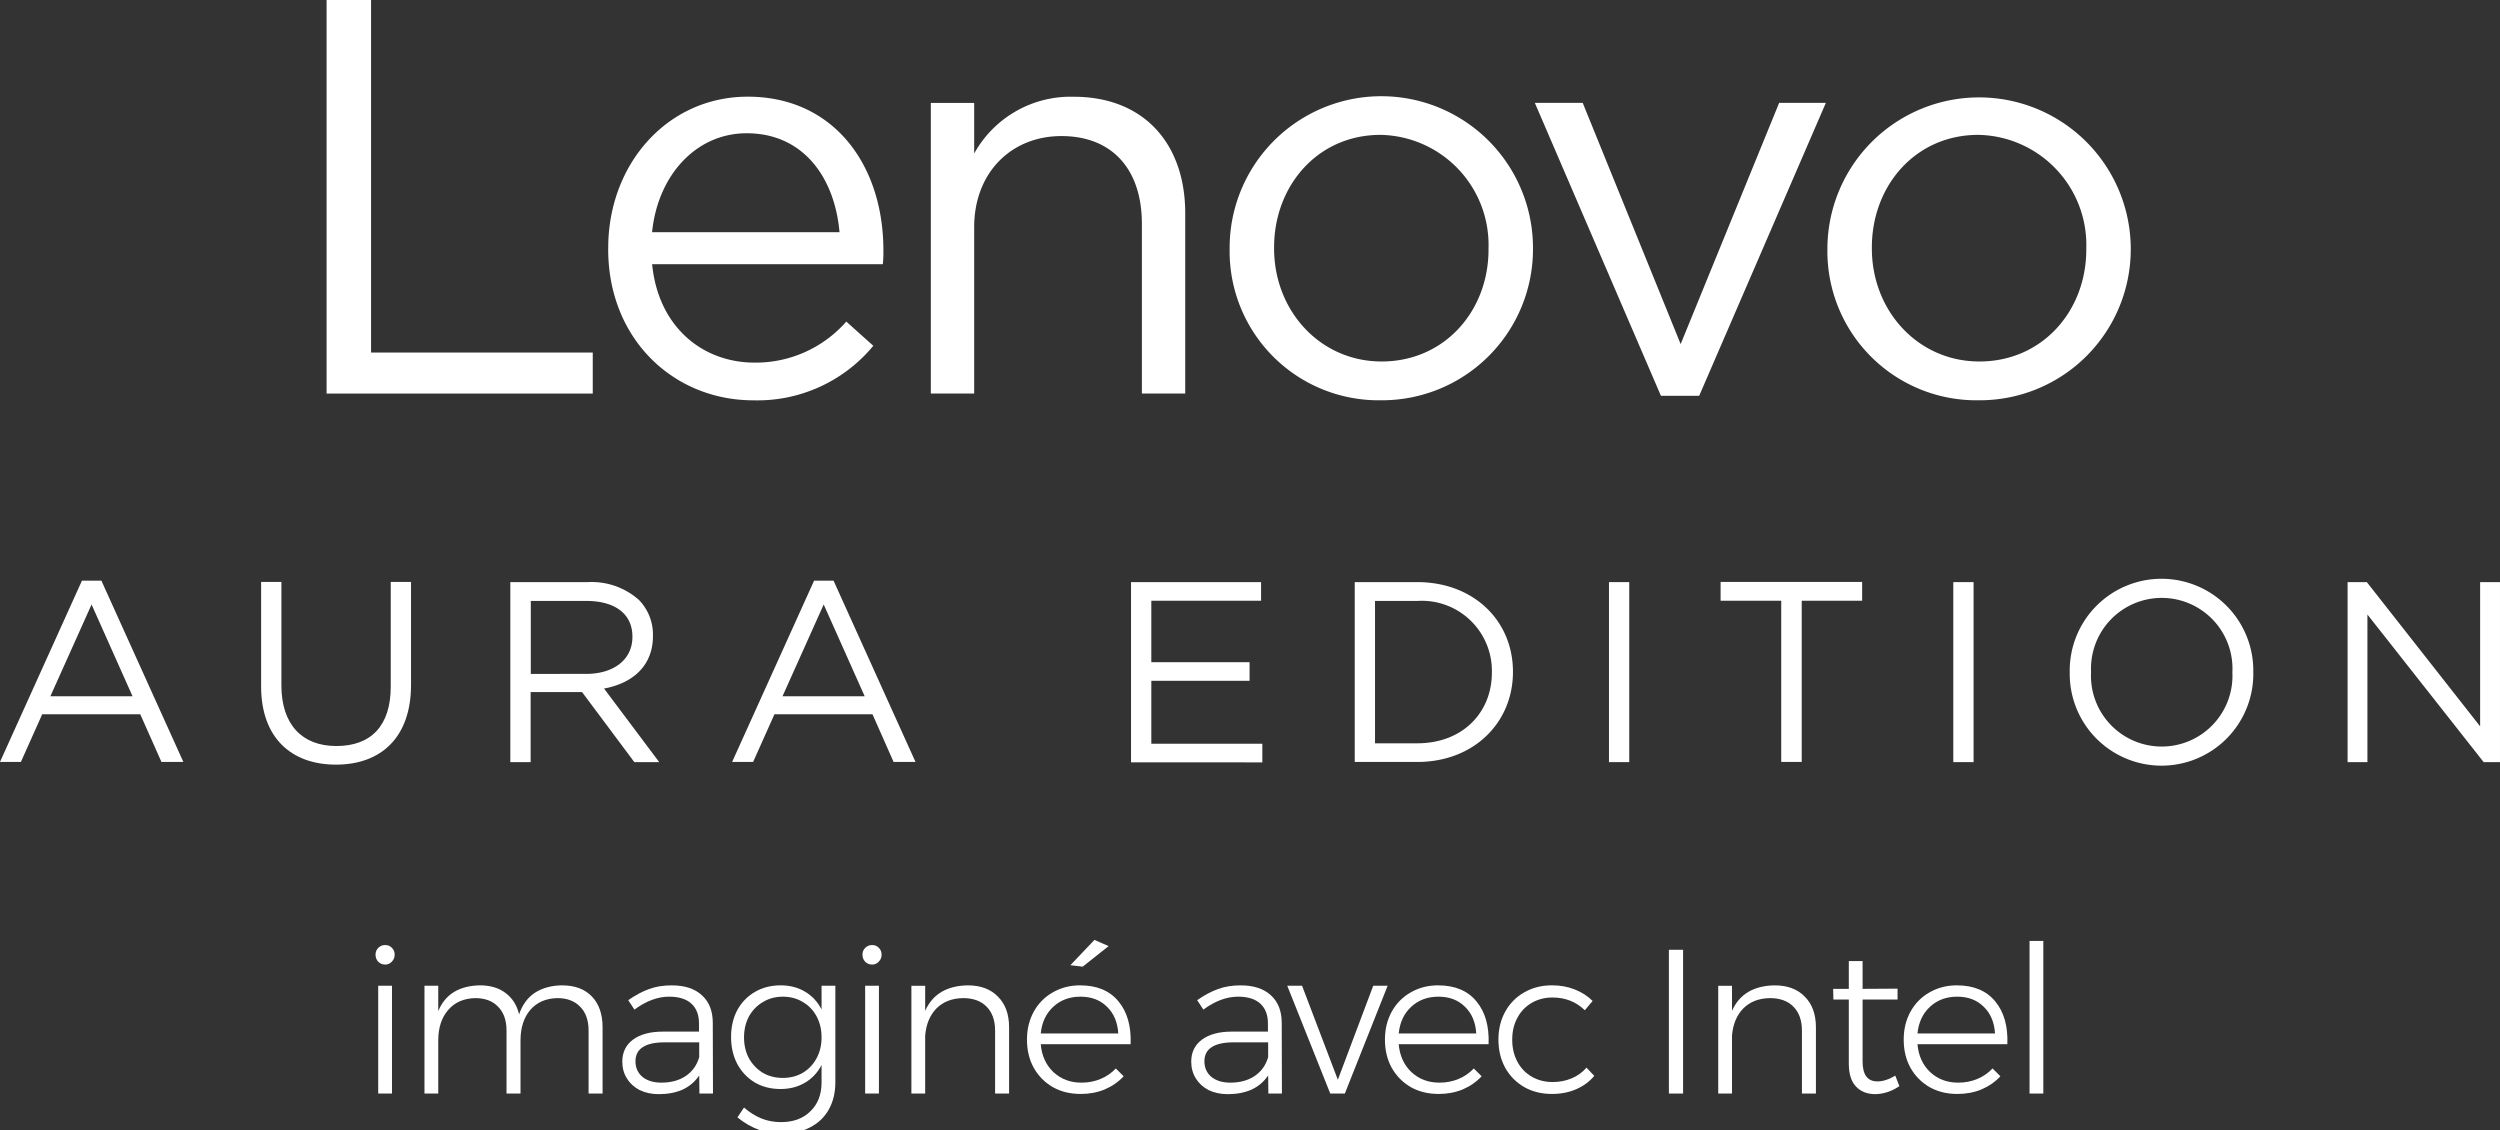 <?xml version="1.0" encoding="UTF-8" standalone="no"?>
<svg
   id="Grupo_28011"
   data-name="Grupo 28011"
   width="216.799"
   height="98"
   viewBox="0 0 216.799 98"
   version="1.1"
   sodipodi:docname="lenovo-aura-edition-hpb-wordmark-white_3341377167_FR.svg"
   inkscape:version="1.2.1 (9c6d41e410, 2022-07-14)"
   xmlns:inkscape="http://www.inkscape.org/namespaces/inkscape"
   xmlns:sodipodi="http://sodipodi.sourceforge.net/DTD/sodipodi-0.dtd"
   xmlns="http://www.w3.org/2000/svg"
   xmlns:svg="http://www.w3.org/2000/svg">
  <rect x="0" y="0" width="216.799" height="98" fill="#333333" stroke="none"/>
  <sodipodi:namedview
     id="namedview1"
     pagecolor="#ffffff"
     bordercolor="#000000"
     borderopacity="0.25"
     inkscape:showpageshadow="2"
     inkscape:pageopacity="0.0"
     inkscape:pagecheckerboard="0"
     inkscape:deskcolor="#d1d1d1"
     inkscape:zoom="4.1974364"
     inkscape:cx="127.10139"
     inkscape:cy="49.077575"
     inkscape:window-width="1680"
     inkscape:window-height="979"
     inkscape:window-x="-8"
     inkscape:window-y="-8"
     inkscape:window-maximized="1"
     inkscape:current-layer="Grupo_28011"
     showgrid="false" />
  <defs
     id="defs1">
    <clipPath
       id="clip-path">
      <rect
         id="Rectángulo_11583"
         data-name="Rectángulo 11583"
         width="216.799"
         height="98"
         fill="none" />
    </clipPath>
  </defs>
  <path
     id="Trazado_39250"
     data-name="Trazado 39250"
     d="M7.941,279.807l3.553,7.959H4.369Zm-.8-2.067H7.107L0,293.459H1.813l1.849-4.134h8.5L14,293.459h1.9L8.793,277.74Z"
     transform="translate(0 -227.386)"
     fill="#fff"
     style="fill:#ffffff" />
  <g
     id="Grupo_28012"
     data-name="Grupo 28012"
     style="fill:#ff00ff">
    <g
       id="Grupo_28011-2"
       data-name="Grupo 28011"
       clip-path="url(#clip-path)"
       style="fill:#ff00ff">
      <path
         id="Trazado_39251"
         data-name="Trazado 39251"
         d="M124.9,287.423V278.34h1.759v8.974c0,3.372,1.777,5.258,4.768,5.258s4.714-1.74,4.714-5.149V278.34H137.9v8.938c0,4.551-2.611,6.908-6.509,6.908s-6.491-2.357-6.491-6.781Z"
         transform="translate(-102.256 -227.877)"
         fill="#fff"
         style="fill:#ffffff" />
      <path
         id="Trazado_39252"
         data-name="Trazado 39252"
         d="M244.118,278.44h6.708A6.163,6.163,0,0,1,255.268,280a4.3,4.3,0,0,1,1.2,3.082v.036c0,2.593-1.777,4.1-4.242,4.551l4.786,6.382h-2.157l-4.533-6.074h-4.46v6.074H244.1V278.44Zm6.563,7.959c2.339,0,4.007-1.2,4.007-3.209v-.036c0-1.922-1.469-3.082-3.989-3.082h-4.823V286.4Z"
         transform="translate(-199.845 -227.959)"
         fill="#fff"
         style="fill:#ffffff" />
      <path
         id="Trazado_39253"
         data-name="Trazado 39253"
         d="M357.343,277.74h1.65l7.107,15.719h-1.9l-1.831-4.134h-8.5l-1.849,4.134H350.2l7.107-15.719Zm4.351,10.026-3.554-7.959-3.572,7.959Z"
         transform="translate(-286.709 -227.386)"
         fill="#fff"
         style="fill:#ffffff" />
      <path
         id="Trazado_39254"
         data-name="Trazado 39254"
         d="M541,278.44h11.277v1.614h-9.518v5.33h8.521V287h-8.521v5.457h9.627v1.614H541V278.44Z"
         transform="translate(-442.917 -227.959)"
         fill="#fff"
         style="fill:#ffffff" />
      <path
         id="Trazado_39255"
         data-name="Trazado 39255"
         d="M648,278.358h5.421c4.913,0,8.3,3.372,8.3,7.76v.036c0,4.387-3.39,7.8-8.3,7.8H648V278.358Zm5.421,13.978c3.952,0,6.472-2.683,6.472-6.128v-.036a6.078,6.078,0,0,0-6.472-6.182h-3.662v12.347Z"
         transform="translate(-530.518 -227.877)"
         fill="#fff"
         style="fill:#ffffff" />
      <rect
         id="Rectángulo_11579"
         data-name="Rectángulo 11579"
         width="1.759"
         height="15.61"
         transform="translate(139.529 50.481)"
         fill="#fff"
         style="fill:#ffffff" />
      <path
         id="Trazado_39256"
         data-name="Trazado 39256"
         d="M828.24,279.972H823V278.34h12.274v1.632h-5.24V293.95h-1.777V279.972Z"
         transform="translate(-673.79 -227.877)"
         fill="#fff"
         style="fill:#ffffff" />
      <rect
         id="Rectángulo_11580"
         data-name="Rectángulo 11580"
         width="1.759"
         height="15.61"
         transform="translate(169.389 50.481)"
         fill="#fff"
         style="fill:#ffffff" />
      <path
         id="Trazado_39257"
         data-name="Trazado 39257"
         d="M990,285.144v-.036a7.96,7.96,0,1,1,15.918-.036v.036a7.96,7.96,0,1,1-15.918.036m14.105,0v-.036a6.135,6.135,0,1,0-12.256-.036v.036a6.135,6.135,0,1,0,12.256.036"
         transform="translate(-810.513 -226.813)"
         fill="#fff"
         style="fill:#ffffff" />
      <path
         id="Trazado_39258"
         data-name="Trazado 39258"
         d="M1122.918,278.44h1.65l9.826,12.51V278.44h1.722v15.61H1134.7l-10.08-12.8v12.8H1122.9V278.44Z"
         transform="translate(-919.318 -227.959)"
         fill="#fff"
         style="fill:#ffffff" />
      <path
         id="Trazado_39274"
         data-name="Trazado 39274"
         d="M156.219,0h3.856V30.572H179.3V34.13H156.219Z"
         transform="translate(-127.897 0)"
         fill="#fff"
         style="fill:#ffffff" />
      <path
         id="Trazado_39275"
         data-name="Trazado 39275"
         d="M290.928,59.472v-.1c0-7.264,5.124-13.115,12.1-13.115,7.468,0,11.762,5.948,11.762,13.311a9.893,9.893,0,0,1-.048,1.218H294.735c.536,5.461,4.392,8.533,8.883,8.533a10.447,10.447,0,0,0,7.955-3.559l2.343,2.1a13.032,13.032,0,0,1-10.4,4.729c-6.93,0-12.592-5.315-12.592-13.116m20.06-1.462c-.39-4.583-3.025-8.582-8.053-8.582-4.392,0-7.711,3.657-8.2,8.582Z"
         transform="translate(-238.183 -37.873)"
         fill="#fff"
         style="fill:#ffffff" />
      <path
         id="Trazado_39276"
         data-name="Trazado 39276"
         d="M445.233,46.8h3.759v4.388a9.556,9.556,0,0,1,8.639-4.923c6.1,0,9.663,4.095,9.663,10.092V72h-3.758V57.28c0-4.681-2.537-7.606-6.98-7.606-4.344,0-7.564,3.169-7.564,7.9V72h-3.759Z"
         transform="translate(-364.512 -37.874)"
         fill="#fff"
         style="fill:#ffffff" />
      <path
         id="Trazado_39277"
         data-name="Trazado 39277"
         d="M588.159,59.522v-.1a13.153,13.153,0,0,1,26.306-.1v.1a13.1,13.1,0,0,1-13.227,13.164,12.92,12.92,0,0,1-13.079-13.067m22.45,0v-.1a9.543,9.543,0,0,0-9.371-9.849c-5.466,0-9.223,4.437-9.223,9.752v.1c0,5.412,4,9.8,9.322,9.8,5.466,0,9.273-4.388,9.273-9.7"
         transform="translate(-481.526 -37.874)"
         fill="#fff"
         style="fill:#ffffff" />
      <path
         id="Trazado_39278"
         data-name="Trazado 39278"
         d="M734.148,49.216H738.3l8.493,20.917,8.54-20.917h4.051L748.4,74.618h-3.318Z"
         transform="translate(-601.047 -40.293)"
         fill="#fff"
         style="fill:#ffffff" />
      <path
         id="Trazado_39279"
         data-name="Trazado 39279"
         d="M874.079,59.522v-.1a13.154,13.154,0,0,1,26.307-.1v.1a13.1,13.1,0,0,1-13.227,13.164,12.92,12.92,0,0,1-13.08-13.067m22.451,0v-.1a9.543,9.543,0,0,0-9.371-9.849c-5.466,0-9.224,4.437-9.224,9.752v.1c0,5.412,4,9.8,9.323,9.8,5.466,0,9.272-4.388,9.272-9.7"
         transform="translate(-715.608 -37.874)"
         fill="#fff"
         style="fill:#ffffff" />
    </g>
  </g>
  <g
     aria-label="imaginé avec Intel"
     id="text1"
     style="font-weight:bold;font-size:17.836px;line-height:0.49;font-family:Montserrat;-inkscape-font-specification:'Montserrat Bold';letter-spacing:-0.662px;fill:#ffffff;fill-rule:evenodd;stroke-width:0.441"
     transform="translate(4)">
    <path
       d="m 28.798,85.485 h 1.195 v 9.346 H 28.798 Z m 0.606,-3.532 q 0.357,0 0.589,0.25 0.232,0.232 0.232,0.589 0,0.357 -0.25,0.606 -0.232,0.25 -0.571,0.25 -0.357,0 -0.606,-0.25 -0.232,-0.25 -0.232,-0.606 0,-0.357 0.232,-0.589 0.25,-0.25 0.606,-0.25 z"
       style="font-weight:300;-inkscape-font-specification:'Montserrat, Light'"
       id="path483" />
    <path
       d="m 44.742,85.45 q 1.659,0 2.586,0.963 0.927,0.963 0.927,2.675 v 5.743 h -1.213 v -5.458 q 0,-1.338 -0.731,-2.069 -0.713,-0.749 -1.98,-0.749 -1.498,0.036 -2.354,1.034 -0.838,0.999 -0.838,2.64 v 4.602 h -1.213 v -5.458 q 0,-1.338 -0.731,-2.069 -0.713,-0.749 -1.98,-0.749 -1.498,0.036 -2.354,1.034 -0.856,0.999 -0.856,2.64 v 4.602 h -1.195 v -9.346 h 1.195 v 2.194 q 0.464,-1.106 1.373,-1.659 0.927,-0.553 2.247,-0.571 1.338,0 2.212,0.66 0.892,0.66 1.177,1.855 0.428,-1.249 1.373,-1.873 0.963,-0.624 2.354,-0.642 z"
       style="font-weight:300;-inkscape-font-specification:'Montserrat, Light'"
       id="path485" />
    <path
       d="m 56.654,94.832 -0.018,-1.57 q -0.553,0.82 -1.445,1.231 -0.892,0.392 -2.051,0.392 -0.945,0 -1.677,-0.357 -0.713,-0.375 -1.106,-1.017 -0.392,-0.642 -0.392,-1.445 0,-1.213 0.927,-1.908 0.945,-0.696 2.586,-0.696 h 3.139 v -0.713 q 0,-1.106 -0.66,-1.712 -0.66,-0.606 -1.926,-0.606 -1.498,0 -3.014,1.124 l -0.535,-0.82 q 0.945,-0.66 1.801,-0.963 0.856,-0.321 1.962,-0.321 1.694,0 2.622,0.856 0.927,0.838 0.945,2.337 l 0.018,6.189 z m -3.3,-0.945 q 1.249,0 2.105,-0.571 0.874,-0.589 1.177,-1.641 v -1.284 h -3.014 q -1.231,0 -1.873,0.41 -0.642,0.41 -0.642,1.231 0,0.838 0.606,1.356 0.624,0.499 1.641,0.499 z"
       style="font-weight:300;-inkscape-font-specification:'Montserrat, Light'"
       id="path487" />
    <path
       d="m 68.441,85.485 v 8.365 q 0,1.356 -0.571,2.372 -0.571,1.017 -1.641,1.552 -1.052,0.553 -2.444,0.553 -2.069,0 -3.835,-1.427 l 0.571,-0.856 q 0.713,0.624 1.498,0.945 0.785,0.321 1.712,0.321 1.605,0 2.551,-0.945 0.963,-0.927 0.963,-2.497 V 92.352 q -0.499,0.981 -1.427,1.534 -0.927,0.553 -2.14,0.553 -1.249,0 -2.23,-0.571 -0.963,-0.589 -1.516,-1.605 -0.535,-1.034 -0.535,-2.337 0,-1.302 0.535,-2.319 0.553,-1.017 1.534,-1.587 0.981,-0.571 2.23,-0.571 1.213,0 2.122,0.553 0.91,0.535 1.427,1.534 v -2.051 z m -4.548,7.991 q 0.963,0 1.73,-0.446 0.767,-0.464 1.195,-1.266 0.428,-0.803 0.428,-1.801 0,-1.017 -0.428,-1.819 -0.428,-0.803 -1.195,-1.249 -0.767,-0.464 -1.73,-0.464 -0.963,0 -1.73,0.464 -0.767,0.446 -1.213,1.249 -0.428,0.803 -0.428,1.819 0,1.017 0.428,1.819 0.446,0.785 1.195,1.249 0.767,0.446 1.748,0.446 z"
       style="font-weight:300;-inkscape-font-specification:'Montserrat, Light'"
       id="path489" />
    <path
       d="m 71.025,85.485 h 1.195 v 9.346 h -1.195 z m 0.606,-3.532 q 0.357,0 0.589,0.25 0.232,0.232 0.232,0.589 0,0.357 -0.25,0.606 -0.232,0.25 -0.571,0.25 -0.357,0 -0.606,-0.25 -0.232,-0.25 -0.232,-0.606 0,-0.357 0.232,-0.589 0.25,-0.25 0.606,-0.25 z"
       style="font-weight:300;-inkscape-font-specification:'Montserrat, Light'"
       id="path491" />
    <path
       d="m 79.923,85.45 q 1.677,0 2.622,0.981 0.963,0.963 0.963,2.658 v 5.743 H 82.295 v -5.458 q 0,-1.32 -0.731,-2.069 -0.731,-0.749 -2.033,-0.749 -1.445,0.018 -2.319,0.892 -0.856,0.874 -0.981,2.354 v 5.03 h -1.195 v -9.346 h 1.195 v 2.176 q 0.482,-1.088 1.409,-1.641 0.945,-0.553 2.283,-0.571 z"
       style="font-weight:300;-inkscape-font-specification:'Montserrat, Light'"
       id="path493" />
    <path
       d="m 89.677,85.45 q 2.176,0 3.318,1.391 1.142,1.373 1.052,3.71 h -7.794 q 0.125,1.498 1.106,2.426 0.981,0.91 2.426,0.91 0.892,0 1.659,-0.321 0.767,-0.321 1.32,-0.91 l 0.678,0.678 q -0.678,0.731 -1.641,1.142 -0.945,0.392 -2.087,0.392 -1.356,0 -2.408,-0.589 -1.052,-0.606 -1.659,-1.677 -0.589,-1.07 -0.589,-2.444 0,-1.356 0.589,-2.426 0.606,-1.088 1.659,-1.677 1.052,-0.606 2.372,-0.606 z m 3.3,4.174 q -0.089,-1.463 -0.981,-2.319 -0.874,-0.874 -2.301,-0.874 -1.409,0 -2.354,0.874 -0.945,0.874 -1.088,2.319 z m -2.069,-8.115 1.231,0.535 -2.247,1.784 -1.07,-0.125 z"
       style="font-weight:300;-inkscape-font-specification:'Montserrat, Light'"
       id="path495" />
    <path
       d="m 105.992,94.832 -0.018,-1.57 q -0.553,0.82 -1.445,1.231 -0.892,0.392 -2.051,0.392 -0.945,0 -1.677,-0.357 -0.713,-0.375 -1.106,-1.017 -0.392,-0.642 -0.392,-1.445 0,-1.213 0.927,-1.908 0.945,-0.696 2.586,-0.696 h 3.139 v -0.713 q 0,-1.106 -0.66,-1.712 -0.66,-0.606 -1.926,-0.606 -1.498,0 -3.014,1.124 l -0.535,-0.82 q 0.945,-0.66 1.801,-0.963 0.856,-0.321 1.962,-0.321 1.694,0 2.622,0.856 0.927,0.838 0.945,2.337 l 0.018,6.189 z m -3.3,-0.945 q 1.249,0 2.105,-0.571 0.874,-0.589 1.177,-1.641 v -1.284 h -3.014 q -1.231,0 -1.873,0.41 -0.642,0.41 -0.642,1.231 0,0.838 0.606,1.356 0.624,0.499 1.641,0.499 z"
       style="font-weight:300;-inkscape-font-specification:'Montserrat, Light'"
       id="path497" />
    <path
       d="m 107.631,85.485 h 1.284 l 3.103,8.151 3.068,-8.151 h 1.249 l -3.71,9.346 h -1.266 z"
       style="font-weight:300;-inkscape-font-specification:'Montserrat, Light'"
       id="path499" />
    <path
       d="m 120.72,85.45 q 2.176,0 3.318,1.391 1.142,1.373 1.052,3.71 h -7.794 q 0.125,1.498 1.106,2.426 0.981,0.91 2.426,0.91 0.892,0 1.659,-0.321 0.767,-0.321 1.32,-0.91 l 0.678,0.678 q -0.678,0.731 -1.641,1.142 -0.945,0.392 -2.087,0.392 -1.356,0 -2.408,-0.589 -1.052,-0.606 -1.659,-1.677 -0.589,-1.07 -0.589,-2.444 0,-1.356 0.589,-2.426 0.606,-1.088 1.659,-1.677 1.052,-0.606 2.372,-0.606 z m 3.3,4.174 q -0.089,-1.463 -0.981,-2.319 -0.874,-0.874 -2.301,-0.874 -1.409,0 -2.354,0.874 -0.945,0.874 -1.088,2.319 z"
       style="font-weight:300;-inkscape-font-specification:'Montserrat, Light'"
       id="path501" />
    <path
       d="m 133.435,87.608 q -1.142,-1.106 -2.8,-1.106 -0.999,0 -1.801,0.464 -0.803,0.464 -1.249,1.302 -0.446,0.82 -0.446,1.891 0,1.07 0.446,1.908 0.446,0.838 1.249,1.302 0.803,0.464 1.801,0.464 0.91,0 1.659,-0.321 0.767,-0.321 1.284,-0.927 l 0.678,0.713 q -0.624,0.749 -1.57,1.159 -0.945,0.41 -2.105,0.41 -1.338,0 -2.39,-0.589 -1.052,-0.606 -1.659,-1.677 -0.589,-1.088 -0.589,-2.444 0,-1.356 0.589,-2.426 0.606,-1.088 1.659,-1.677 1.052,-0.606 2.39,-0.606 1.088,0 1.98,0.357 0.91,0.357 1.552,0.999 z"
       style="font-weight:300;-inkscape-font-specification:'Montserrat, Light'"
       id="path503" />
    <path
       d="m 140.726,82.364 h 1.231 v 12.467 h -1.231 z"
       style="font-weight:300;-inkscape-font-specification:'Montserrat, Light'"
       id="path505" />
    <path
       d="m 149.891,85.45 q 1.677,0 2.622,0.981 0.963,0.963 0.963,2.658 v 5.743 h -1.213 v -5.458 q 0,-1.32 -0.731,-2.069 -0.731,-0.749 -2.033,-0.749 -1.445,0.018 -2.319,0.892 -0.856,0.874 -0.981,2.354 v 5.03 h -1.195 v -9.346 h 1.195 v 2.176 q 0.482,-1.088 1.409,-1.641 0.945,-0.553 2.283,-0.571 z"
       style="font-weight:300;-inkscape-font-specification:'Montserrat, Light'"
       id="path507" />
    <path
       d="m 160.715,94.189 q -0.963,0.66 -2.069,0.696 -1.07,0 -1.694,-0.66 -0.624,-0.66 -0.624,-1.98 V 86.68 h -1.338 l -0.018,-0.927 h 1.356 V 83.345 h 1.195 v 2.408 l 3.032,-0.018 v 0.945 h -3.032 v 5.369 q 0,1.73 1.284,1.73 0.713,0 1.552,-0.499 z"
       style="font-weight:300;-inkscape-font-specification:'Montserrat, Light'"
       id="path509" />
    <path
       d="m 165.707,85.45 q 2.176,0 3.318,1.391 1.142,1.373 1.052,3.71 h -7.794 q 0.125,1.498 1.106,2.426 0.981,0.91 2.426,0.91 0.892,0 1.659,-0.321 0.767,-0.321 1.32,-0.91 l 0.678,0.678 q -0.678,0.731 -1.641,1.142 -0.945,0.392 -2.087,0.392 -1.356,0 -2.408,-0.589 -1.052,-0.606 -1.659,-1.677 -0.589,-1.07 -0.589,-2.444 0,-1.356 0.589,-2.426 0.606,-1.088 1.659,-1.677 1.052,-0.606 2.372,-0.606 z m 3.3,4.174 q -0.089,-1.463 -0.981,-2.319 -0.874,-0.874 -2.301,-0.874 -1.409,0 -2.354,0.874 -0.945,0.874 -1.088,2.319 z"
       style="font-weight:300;-inkscape-font-specification:'Montserrat, Light'"
       id="path511" />
    <path
       d="m 172.001,81.597 h 1.195 v 13.234 h -1.195 z"
       style="font-weight:300;-inkscape-font-specification:'Montserrat, Light'"
       id="path513" />
  </g>
</svg>
